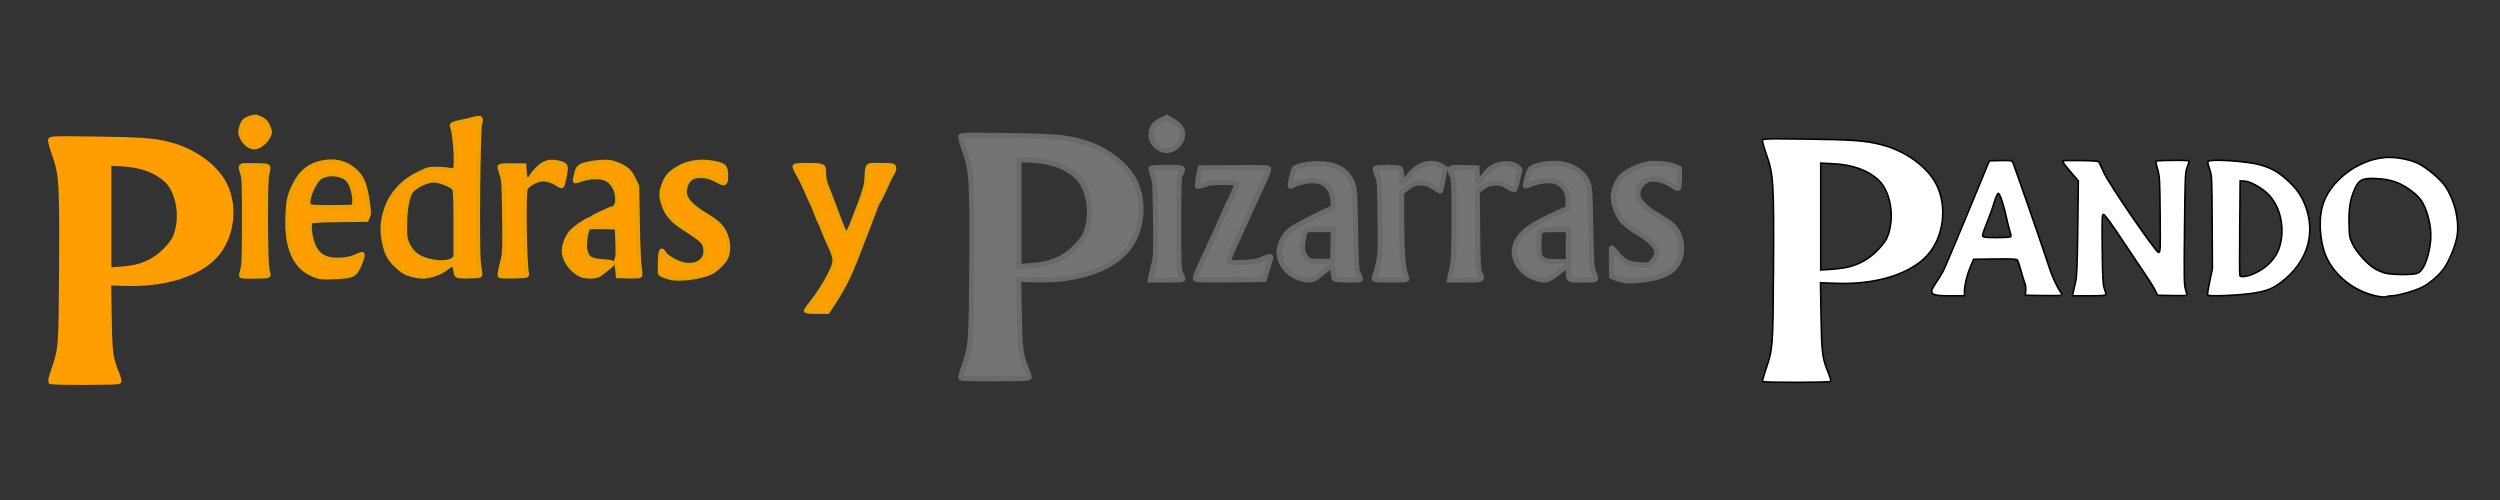 <?xml version="1.0" encoding="UTF-8" standalone="no"?>
<svg
   inkscape:version="1.3.2 (1:1.3.2+202311252150+091e20ef0f)"
   sodipodi:docname="logo-light.svg"
   width="250mm"
   height="50mm"
   id="svg2"
   version="1.1"
   inkscape:export-filename="../../../../Descargas/logo.pdf"
   inkscape:export-xdpi="174.4"
   inkscape:export-ydpi="174.4"
   xmlns:inkscape="http://www.inkscape.org/namespaces/inkscape"
   xmlns:sodipodi="http://sodipodi.sourceforge.net/DTD/sodipodi-0.dtd"
   xmlns="http://www.w3.org/2000/svg"
   xmlns:svg="http://www.w3.org/2000/svg"
   xmlns:rdf="http://www.w3.org/1999/02/22-rdf-syntax-ns#"
   xmlns:cc="http://creativecommons.org/ns#"
   xmlns:dc="http://purl.org/dc/elements/1.1/">
  <rect width="100%" height="100%" fill="#333333" stroke="none"/>
  <sodipodi:namedview
     inkscape:document-rotation="0"
     inkscape:current-layer="svg2"
     inkscape:window-maximized="1"
     inkscape:window-y="0"
     inkscape:window-x="0"
     inkscape:cy="-225.34181"
     inkscape:cx="501.9741"
     inkscape:zoom="0.5946522"
     fit-margin-bottom="0"
     fit-margin-right="0"
     fit-margin-left="0"
     fit-margin-top="0"
     showgrid="false"
     id="namedview28"
     inkscape:window-height="1016"
     inkscape:window-width="1844"
     inkscape:pageshadow="2"
     inkscape:pageopacity="0"
     guidetolerance="10"
     gridtolerance="10"
     objecttolerance="10"
     borderopacity="1"
     bordercolor="#666666"
     pagecolor="#ffffff"
     inkscape:showpageshadow="2"
     inkscape:pagecheckerboard="0"
     inkscape:deskcolor="#d1d1d1"
     inkscape:document-units="mm" />
  <defs
     id="defs4">
    <filter
       style="color-interpolation-filters:sRGB"
       id="filter4134"
       x="-0.25"
       width="1.5"
       y="-0.25"
       height="1.5" />
    <clipPath
       id="clipPath833"
       clipPathUnits="userSpaceOnUse">
      <rect
         y="-660.32"
         x="-2632.688"
         height="676.168"
         width="950.973"
         id="rect835"
         style="fill:#020000;fill-opacity:1;stroke:#000000;stroke-width:3.636;stroke-linecap:round;stroke-linejoin:round;stroke-miterlimit:4;stroke-dasharray:none;stroke-opacity:1" />
    </clipPath>
    <clipPath
       id="clipPath837"
       clipPathUnits="userSpaceOnUse">
      <rect
         y="-659.818"
         x="-2630.375"
         height="676.168"
         width="950.973"
         id="rect839"
         style="fill:#020000;fill-opacity:1;stroke:#000000;stroke-width:3.636;stroke-linecap:round;stroke-linejoin:round;stroke-miterlimit:4;stroke-dasharray:none;stroke-opacity:1" />
    </clipPath>
    <clipPath
       id="clipPath849"
       clipPathUnits="userSpaceOnUse">
      <rect
         y="56.317"
         x="-2627.178"
         height="485.598"
         width="1884.627"
         id="rect851"
         style="opacity:0.64;fill:#020000;fill-opacity:1;stroke:#c2c2c2;stroke-width:6.364;stroke-linecap:round;stroke-linejoin:round;stroke-miterlimit:8;stroke-dasharray:none;stroke-opacity:1" />
    </clipPath>
  </defs>
  <g
     transform="matrix(3.19,0,0,3.19,-118.259,-2919.353)"
     id="layer1">
    <g
       id="g3284"
       transform="matrix(0.727,0,0,0.736,45.452,50.624)">
      <g
         transform="translate(2602.857,622.857)"
         id="g3222">
        <g
           clip-path="url(#clipPath849)"
           transform="matrix(0.227,0,0,0.228,-2022.95,545.65)"
           id="g850">
          <path
             inkscape:connector-curvature="0"
             style="fill:#ff9e00;fill-opacity:1;stroke:#eea100;stroke-width:3.057;stroke-miterlimit:8;stroke-dasharray:none;stroke-opacity:1"
             d="m -2422.454,109.303 c -0.904,0.008 -1.902,0.285 -3.632,0.86 -3.063,1.017 -4.055,1.827 -5.281,4.23 -0.831,1.629 -1.506,4.089 -1.506,5.472 0.012,3.359 2.999,8.155 6.189,9.893 1.625,0.885 3.434,1.255 4.875,1.004 3.114,-0.543 7.354,-4.051 9.08,-7.527 1.346,-2.709 1.358,-3.047 0.167,-6.165 -1.475,-3.862 -2.86,-5.269 -6.834,-6.93 -1.333,-0.557 -2.154,-0.842 -3.059,-0.836 z m 160.628,0.908 c -0.825,-0.008 -2.019,0.25 -3.632,0.693 -2.294,0.629 -6.05,1.502 -8.364,1.936 -6.257,1.172 -7.85,1.99 -7.025,3.608 2.018,3.958 3.647,27.429 2.079,29.965 -0.463,0.749 -1.604,0.852 -4.54,0.382 -5.676,-0.907 -13.723,-0.852 -15.843,0.12 -1.008,0.462 -3.709,1.709 -6.022,2.772 -11.102,5.1 -19.806,14.629 -23.227,25.449 -2.515,7.954 -2.928,13.731 -1.553,21.291 1.554,8.545 3.623,12.795 8.459,17.372 4.761,4.507 6.974,5.843 11.9,7.169 2.211,0.596 5.6,1.12 7.527,1.147 5.078,0.073 13.205,-2.725 16.894,-5.807 4.268,-3.566 6.285,-3.265 6.595,1.004 0.128,1.755 0.702,3.594 1.266,4.062 0.65,0.539 3.927,0.76 8.937,0.621 7.407,-0.205 7.916,-0.314 7.742,-1.744 -0.102,-0.842 -0.584,-4.224 -1.051,-7.503 -1.214,-8.518 -0.468,-93.689 0.86,-98.26 0.881,-3.032 0.812,-4.268 -1.004,-4.277 z m -105.5,30.73 c -2.143,-0.024 -4.366,0.209 -6.667,0.669 -9.398,1.88 -15.352,6.563 -19.977,15.723 -3.704,7.339 -4.557,10.964 -5.042,21.482 -1.064,23.066 5.228,36.991 19.117,42.32 4.359,1.672 5.52,1.798 14.361,1.434 11.549,-0.476 13.998,-1.216 16.297,-4.899 2.202,-3.527 4.752,-10.613 4.062,-11.303 -0.289,-0.289 -2.331,0.377 -4.54,1.458 -5.232,2.559 -14.78,3.337 -20.383,1.673 -5.175,-1.536 -7.878,-3.996 -10.299,-9.391 -2.527,-5.631 -3.6,-15.31 -1.864,-16.751 0.793,-0.659 6.736,-0.978 20.55,-1.123 l 19.427,-0.215 1.028,-2.151 c 0.877,-1.83 0.84,-3.389 -0.191,-10.323 -1.853,-12.457 -3.799,-17.29 -8.889,-21.889 -4.856,-4.387 -10.559,-6.644 -16.99,-6.715 z m 158.095,0.215 c -3.458,0.093 -6.522,1.418 -9.343,4.014 -1.907,1.755 -4.314,4.514 -5.329,6.117 -2.8,4.427 -4.329,3.618 -4.803,-2.533 l -0.382,-4.97 -8.626,-0.096 c -4.743,-0.047 -8.795,0.203 -9.009,0.55 -0.214,0.346 0.363,2.804 1.29,5.448 1.575,4.492 1.703,6.445 2.007,29.989 0.269,20.828 0.126,25.999 -0.836,29.822 -2.196,8.723 -2.714,11.426 -2.318,12.067 0.218,0.353 4.754,0.548 10.084,0.43 8.152,-0.18 9.639,-0.397 9.415,-1.362 -1.679,-7.24 -2.437,-56.664 -0.932,-60.624 0.873,-2.295 6.506,-5.692 10.514,-6.332 3.738,-0.597 8.354,0.602 12.115,3.154 1.588,1.078 3.159,1.668 3.513,1.314 0.354,-0.354 1.196,-3.53 1.864,-7.049 1.408,-7.422 1.218,-7.844 -4.253,-9.295 -1.749,-0.464 -3.399,-0.687 -4.97,-0.645 z m 107.412,0 c -6.892,0.103 -13.191,2.016 -18.854,5.759 -4.763,3.148 -6.669,5.685 -8.722,11.566 -1.745,5 -1.561,7.753 0.956,14.481 1.959,5.234 5.999,9.804 12.187,13.764 15.911,10.182 16.717,10.926 17.277,16.416 0.975,9.561 -9.859,13.959 -21.148,8.579 -4.981,-2.374 -7.681,-4.431 -9.104,-6.954 -1.397,-2.478 -2.244,0.01 -2.413,7.073 -0.092,3.785 -0.101,7.267 -0.048,7.742 0.101,0.909 2.518,2.039 6.978,3.25 5.931,1.61 18.73,0.351 27.647,-2.724 5.227,-1.802 12.355,-8.581 13.549,-12.88 1.248,-4.497 1.041,-8.772 -0.693,-13.812 -1.896,-5.512 -5.359,-9.195 -12.593,-13.453 -15.239,-8.969 -19.16,-14.45 -16.082,-22.51 1.746,-4.572 4.735,-6.397 10.442,-6.404 4.325,0 7.744,1.018 13.119,3.919 4.274,2.306 5.138,1.62 5.138,-4.158 0,-6.023 -1.127,-7.263 -7.862,-8.674 -3.375,-0.707 -6.641,-1.026 -9.773,-0.98 z m -69.298,0.024 c -1.052,0.018 -2.265,0.071 -3.728,0.167 -3.863,0.254 -8.871,1.089 -11.135,1.84 -4.357,1.445 -4.865,2.188 -6.404,9.319 -0.533,2.47 -0.475,2.567 1.243,2.031 7.504,-2.343 9.985,-2.786 14.576,-2.557 4.265,0.213 5.666,0.66 8.411,2.629 3.73,2.675 5.87,7.44 5.926,13.19 0.033,3.256 -1.487,6.189 -3.226,6.189 -1.106,0 -12.989,5.394 -14.314,6.5 -0.631,0.526 -1.944,1.209 -2.915,1.505 -2.478,0.756 -10.067,5.944 -12.521,8.555 -2.839,3.019 -5.366,9.156 -5.448,13.286 -0.096,4.852 3.344,10.975 8.22,14.648 2.084,1.57 4.665,2.988 5.735,3.154 5.727,0.893 9.685,0.495 11.996,-1.195 6.924,-5.063 9.081,-6.88 9.081,-7.695 0,-0.594 -2.433,-1.066 -7.121,-1.362 -8.476,-0.536 -10.701,-1.788 -12.211,-6.882 -0.79,-2.665 -0.831,-4.687 -0.143,-9.654 0.478,-3.452 1.321,-6.646 1.864,-7.097 0.622,-0.516 4.635,-0.733 10.825,-0.597 l 9.845,0.215 0.43,10.323 c 0.322,7.606 0.173,10.852 -0.55,12.33 -0.539,1.103 -0.726,2.237 -0.43,2.533 0.296,0.296 0.695,2.49 0.908,4.875 l 0.406,4.349 7.575,0.215 c 4.168,0.121 7.872,-0.082 8.244,-0.454 0.392,-0.392 0.288,-2.729 -0.239,-5.568 -0.516,-2.777 -1.099,-16.331 -1.362,-31.304 l -0.454,-26.405 -2.557,-5.162 c -2.813,-5.711 -5.634,-8.021 -13.071,-10.705 -2.594,-0.936 -4.3,-1.273 -7.455,-1.219 z m 145,2.222 c -4.36,0.012 -8.454,0.277 -8.77,0.789 -0.272,0.44 0.889,3.107 2.581,5.926 1.692,2.82 4.312,8.062 5.831,11.637 1.519,3.575 3.274,7.421 3.895,8.555 0.621,1.134 2.012,4.403 3.083,7.264 1.07,2.862 2.377,5.898 2.915,6.739 0.538,0.841 1.406,2.854 1.935,4.468 0.529,1.615 2.65,6.524 4.707,10.92 5.108,10.91 5.051,11.997 -1.267,23.681 -2.749,5.083 -7.388,12.137 -10.299,15.676 -2.911,3.538 -5.29,6.766 -5.305,7.193 -0.016,0.475 3.004,0.772 7.814,0.765 h 7.838 l 4.349,-6.5 c 2.4,-3.575 6.08,-9.769 8.172,-13.764 3.51,-6.701 4.824,-9.74 10.753,-24.852 1.155,-2.944 3.933,-9.998 6.165,-15.676 2.232,-5.678 4.54,-11.7 5.138,-13.382 0.598,-1.682 1.568,-3.583 2.151,-4.23 0.583,-0.647 2.643,-4.765 4.588,-9.152 1.945,-4.388 4.19,-8.907 4.994,-10.036 1.776,-2.495 1.898,-4.94 0.263,-5.568 -0.665,-0.255 -4.808,-0.454 -9.2,-0.454 -7.868,0 -7.987,0.027 -8.722,1.959 -0.41,1.079 -0.741,3.937 -0.741,6.356 0,4.897 -1.183,9.412 -5.114,19.595 -6.913,17.907 -7.813,19.872 -9.224,20.096 -1.56,0.248 -1.877,-0.392 -8.602,-18.185 -2.146,-5.678 -4.75,-12.322 -5.783,-14.768 -1.286,-3.046 -1.864,-5.887 -1.864,-9.009 0,-4.188 -0.181,-4.62 -1.983,-5.305 -1.332,-0.507 -5.939,-0.753 -10.299,-0.741 z m -399.323,0.167 c -3.444,0.03 -6.131,0.209 -6.547,0.478 -0.821,0.53 -0.75,1.418 0.382,4.779 1.253,3.718 1.399,7.135 1.386,34.338 -0.012,25.303 -0.206,30.842 -1.219,34.195 -0.665,2.201 -1.03,4.18 -0.812,4.397 0.658,0.658 19.132,0.456 19.547,-0.215 0.212,-0.343 -0.103,-1.978 -0.693,-3.632 -1.344,-3.773 -1.593,-63.044 -0.287,-68.007 1.702,-6.466 2.189,-6.092 -8.101,-6.308 -1.262,-0.027 -2.508,-0.034 -3.656,-0.024 z m 57.995,6.285 c 4.766,-0.137 9.653,1.403 12.091,4.301 3.771,4.482 5.931,17.522 3.083,18.615 -0.665,0.255 -7.702,0.454 -15.628,0.454 -11.546,0 -14.623,-0.214 -15.508,-1.099 -2.741,-2.741 3.013,-17.108 8.077,-20.168 2.214,-1.337 5.026,-2.02 7.886,-2.103 z m 73.671,4.397 c 1.973,0.008 3.9,0.507 7.36,1.768 3.488,1.272 6.234,2.775 6.906,3.799 0.904,1.38 1.113,5.698 1.147,23.036 0.023,11.737 0.028,22.451 0,23.824 -0.039,1.968 -0.573,2.819 -2.533,4.014 -4.276,2.607 -16.257,1.533 -23.131,-2.079 -4.062,-2.134 -6.821,-5.129 -8.961,-9.773 -1.558,-3.383 -1.738,-4.926 -1.673,-13.382 0.085,-10.838 1.669,-19.599 4.253,-23.37 2.084,-3.041 9.634,-7.025 14.576,-7.694 0.724,-0.099 1.397,-0.145 2.055,-0.143 z"
             id="path3234-1"
             sodipodi:nodetypes="csccccccccccccscscscccccccsccccccscssccccccccccccsccccccssccscsccscssscssccssccccccsccccssccscssssscscscccccsssccccccccccccccccscssscssscsscccccsscsccssssssccsscccccsccccccccccscccccscccsccccc" />
          <path
             inkscape:connector-curvature="0"
             style="fill:#747474;fill-opacity:1;stroke:#6a6a6a;stroke-width:3.635;stroke-miterlimit:8;stroke-dasharray:none;stroke-opacity:1"
             d="m -1767.863,109.814 -4.244,2.06 c -4.464,2.162 -6.118,4.275 -6.978,8.951 -0.743,4.043 2.139,8.993 6.498,11.177 5.035,2.523 10.894,0.666 14.387,-4.547 3.775,-5.634 1.706,-11.545 -5.371,-15.345 z m -137.971,12.551 c -7.805,0.029 -9.653,0.293 -9.879,0.876 -0.233,0.6 1.121,5.362 2.997,10.585 4.92,13.698 5.303,20.116 4.915,81.32 -0.346,54.622 -0.429,55.543 -5.611,70.403 -1.439,4.127 -2.427,7.793 -2.206,8.146 0.559,0.893 48.452,0.824 49.012,-0.071 0.245,-0.391 -0.765,-3.563 -2.23,-7.057 -3.873,-9.241 -4.394,-13.578 -4.819,-39.334 l -0.384,-23.231 10.622,0.403 c 28.832,1.103 53.599,-6.308 66.06,-19.773 11.979,-12.945 14.652,-34.918 6.186,-50.653 -6.629,-12.321 -22.195,-23.208 -39.3,-27.493 -11.38,-2.851 -20.347,-3.498 -53.951,-3.931 -9.907,-0.127 -16.73,-0.206 -21.413,-0.189 z m 31.963,17.169 9.016,0.45 c 14.122,0.7 25.223,4.677 32.682,11.746 9.074,8.6 11.721,27.924 5.635,41.062 -0.869,1.875 -4.019,5.792 -7.002,8.715 -5.95,5.831 -12.562,9.482 -20.693,11.414 -2.58,0.614 -8.042,1.321 -12.157,1.587 l -7.481,0.497 v -37.747 z m 295.916,2.676 c -5.959,0.039 -12.193,3.436 -16.473,9.496 -1.834,2.597 -3.662,4.713 -4.052,4.713 -0.391,0 -0.695,-2.158 -0.695,-4.784 0,-2.702 -0.414,-5.168 -0.935,-5.683 -1.185,-1.169 -17.163,-1.253 -17.888,-0.095 -0.277,0.443 0.29,2.574 1.271,4.736 1.732,3.821 1.792,4.658 2.062,29.861 0.263,24.493 0.181,26.327 -1.391,32.94 -0.916,3.852 -1.99,7.631 -2.398,8.383 -0.408,0.752 -0.543,1.699 -0.288,2.108 0.603,0.962 23.403,0.985 23.403,0.023 -2e-4,-0.389 -0.406,-1.668 -0.887,-2.842 -1.882,-4.587 -2.879,-17.638 -2.901,-37.747 l -0.023,-20.46 2.853,-2.344 c 4.339,-3.546 6.242,-4.318 10.886,-4.405 4.143,-0.077 6.505,0.873 12.469,5.02 0.719,0.499 1.483,0.762 1.679,0.568 0.196,-0.194 1.024,-3.881 1.846,-8.194 l 1.487,-7.838 -2.278,-1.373 c -2.383,-1.432 -5.037,-2.102 -7.745,-2.084 z m 88.912,0 c -5.431,-0.013 -12.068,1.012 -15.298,2.558 -2.786,1.332 -3.123,1.836 -4.7,7.27 -0.933,3.215 -1.554,5.995 -1.367,6.181 0.188,0.185 1.822,-0.304 3.621,-1.089 5.182,-2.264 13.253,-3.344 17.096,-2.297 6.741,1.837 10.523,7.513 10.071,15.156 l -0.24,4.002 -8.392,3.694 c -18.999,8.371 -26.937,14.464 -29.302,22.497 -1.034,3.51 -1.097,4.929 -0.384,7.98 1.658,7.092 7.407,12.877 15.154,15.227 7.028,2.131 8.563,1.762 15.634,-3.694 3.51,-2.709 6.671,-4.926 7.026,-4.926 0.355,0 0.647,1.668 0.647,3.718 0,6.302 -0.31,6.133 10.526,6.133 10.757,0 10.03,0.6 7.433,-6.062 -1.134,-2.91 -1.416,-7.468 -1.846,-31.069 -0.452,-24.769 -0.666,-28.052 -1.99,-31.424 -2.717,-6.92 -9.469,-11.756 -18.823,-13.474 -1.369,-0.252 -3.057,-0.375 -4.868,-0.379 z m 71.383,0.047 c -1.789,0.043 -3.51,0.2 -5.059,0.474 -6.451,1.139 -14.724,5.013 -18.583,8.715 -3.341,3.205 -5.947,9.733 -5.947,14.871 0,4.277 2.724,11.65 5.779,15.606 2.251,2.915 8.151,7.382 13.787,10.443 4.628,2.514 9.942,7.435 11.174,10.372 1.19,2.836 0.458,5.343 -2.518,8.691 l -2.446,2.747 -6.618,-0.308 c -8.039,-0.379 -12.327,-2.502 -16.665,-8.241 -1.558,-2.061 -3.109,-3.741 -3.453,-3.741 -0.344,0 -0.525,4.523 -0.408,10.041 l 0.216,10.017 2.11,0.995 c 1.157,0.547 3.574,1.284 5.371,1.634 4.506,0.878 6.064,0.884 14.099,0.048 10.65,-1.109 18.896,-3.932 22.875,-7.862 9.044,-8.932 7.29,-25.887 -3.405,-32.845 -2.321,-1.51 -5.083,-3.305 -6.138,-4.002 -1.055,-0.698 -3.088,-1.88 -4.508,-2.605 -3.383,-1.727 -9.147,-7.003 -10.527,-9.638 -2.169,-4.142 -0.871,-8.617 3.549,-12.29 4.463,-3.709 13.155,-2.32 21.652,3.481 1.158,0.79 2.453,1.23 2.877,0.971 0.425,-0.259 0.767,-3.499 0.767,-7.223 v -6.773 l -2.877,-1.231 c -3.751,-1.601 -9.738,-2.472 -15.106,-2.344 z m -242.133,0.189 c -6.705,0.042 -14.411,1.62 -16.329,3.339 -0.774,0.694 -3.534,11.997 -3.045,12.48 0.203,0.2 1.694,-0.299 3.309,-1.113 1.615,-0.813 5.318,-1.876 8.225,-2.368 12.169,-2.061 19.351,4.007 19.351,16.363 0,2.143 -0.376,2.661 -2.494,3.481 -4.707,1.823 -22.119,10.578 -26.328,13.238 -4.83,3.051 -8.217,7.752 -9.567,13.308 -2.27,9.346 4.646,19.578 15.106,22.355 7.262,1.928 8.658,1.594 15.322,-3.813 3.327,-2.699 6.474,-4.916 7.002,-4.926 0.649,-0.012 0.959,1.285 0.959,4.002 0,2.209 0.405,4.426 0.911,4.926 0.965,0.953 17.568,1.334 18.487,0.426 0.263,-0.26 -0.261,-1.88 -1.175,-3.599 -1.591,-2.994 -1.693,-4.335 -2.134,-31.543 -0.496,-30.572 -0.582,-31.364 -4.844,-37.558 -4.138,-6.014 -11.856,-9.066 -22.755,-8.999 z m 135.501,0.023 c -6.478,-0.054 -11.982,2.912 -16.017,8.644 -1.614,2.292 -3.239,4.272 -3.621,4.405 -0.382,0.133 -0.81,-2.084 -0.935,-4.926 l -0.216,-5.162 -9.423,-0.213 c -10.775,-0.244 -11.239,0.043 -8.656,5.044 1.522,2.946 1.583,4.25 1.583,31.33 0,23.087 -0.227,29.222 -1.223,33.556 -0.67,2.917 -1.409,6.242 -1.631,7.388 l -0.384,2.084 h 11.222 c 12.542,0 13.1,-0.24 10.694,-4.665 -1.234,-2.271 -1.394,-5.391 -1.655,-30.24 l -0.312,-27.683 2.59,-1.942 c 4.261,-3.19 6.124,-3.886 10.574,-3.955 3.528,-0.054 4.965,0.349 8.393,2.415 2.273,1.37 4.554,2.347 5.059,2.155 0.506,-0.192 1.543,-3.2 2.302,-6.678 0.759,-3.478 1.522,-6.704 1.702,-7.175 0.181,-0.472 -0.948,-1.647 -2.518,-2.605 -2.13,-1.3 -4.04,-1.747 -7.529,-1.776 z m -243.26,2.581 c -6.094,0 -11.279,0.295 -11.509,0.663 -0.23,0.367 0.329,2.669 1.247,5.115 1.569,4.179 1.685,6.028 1.966,30.643 0.284,24.93 0.219,26.491 -1.367,32.585 -0.916,3.521 -1.843,7.332 -2.062,8.478 l -0.384,2.084 h 11.462 c 6.308,0 11.678,-0.214 11.941,-0.474 0.263,-0.26 -0.291,-1.88 -1.223,-3.599 -1.671,-3.086 -1.679,-3.556 -1.679,-35.711 0,-29.604 0.123,-32.797 1.343,-35 2.619,-4.73 2.534,-4.783 -9.735,-4.783 z m 60.593,0.118 c -3.254,0 -7.327,0.029 -12.445,0.071 l -24.338,0.189 -1.271,6.275 c -0.698,3.449 -0.969,6.453 -0.6,6.678 0.369,0.225 2.56,-0.299 4.892,-1.16 3.452,-1.275 6.024,-1.563 13.812,-1.563 5.259,0 9.567,0.314 9.567,0.687 0,0.865 -4.571,11.567 -5.371,12.575 -0.331,0.417 -1.504,2.86 -2.59,5.423 -1.087,2.563 -3.224,7.337 -4.748,10.609 -1.524,3.272 -3.563,7.649 -4.532,9.733 -2.922,6.288 -5.487,11.743 -9.184,19.56 -1.933,4.089 -3.501,8.09 -3.501,8.904 0,1.443 0.642,1.497 24.721,1.302 l 24.698,-0.213 2.038,-6.441 c 1.113,-3.543 2.264,-7.209 2.566,-8.146 0.729,-2.264 -0.526,-2.216 -5.899,0.213 -3.566,1.612 -5.808,1.997 -14.171,2.392 -5.984,0.283 -10.112,0.172 -10.383,-0.26 -0.247,-0.395 2.245,-6.505 5.539,-13.569 3.294,-7.064 8.496,-18.291 11.557,-24.959 3.061,-6.669 7.09,-15.311 8.968,-19.205 1.878,-3.894 3.227,-7.554 2.997,-8.146 -0.264,-0.679 -2.562,-0.937 -12.325,-0.947 z m 45.103,43.809 c 1.046,0.007 2.265,0.023 3.669,0.023 h 9.951 l -0.216,11.177 -0.216,11.177 -6.906,0.095 c -8.865,0.127 -9.921,-0.11 -12.229,-2.818 -2.531,-2.971 -3.114,-6.548 -2.014,-12.267 1.359,-7.069 0.638,-7.417 7.961,-7.388 z m 172.883,0.023 h 9.495 v 11.367 11.367 l -7.098,-0.095 c -9.055,-0.132 -9.977,-0.331 -12.181,-2.652 -1.673,-1.762 -1.822,-2.569 -1.822,-9.709 0,-5.476 0.313,-8.14 1.055,-9.022 0.876,-1.042 2.653,-1.255 10.55,-1.255 z"
             id="path3232-1"
             sodipodi:nodetypes="ccssccccscsscccccccscccccccscccccccsssccccsccscsccscscccccccscsscccsccccssscccccccssccccccsccccccsscssssscccccscsssccscssscssssccscccscssccsscccscsssccsscccccsccsssccccscsscccccsccccssscccscccscccccsccccccccsssc" />
          <path
             inkscape:connector-curvature="0"
             style="fill:#ff9e00;fill-opacity:1;stroke:#ff9e00;stroke-width:3.635;stroke-miterlimit:8;stroke-dasharray:none;stroke-opacity:1"
             d="m -2559.256,124.887 c -7.805,0.029 -9.653,0.293 -9.879,0.876 -0.233,0.6 1.121,5.362 2.997,10.585 4.92,13.698 5.303,20.116 4.915,81.32 -0.346,54.622 -0.429,55.543 -5.611,70.403 -1.439,4.127 -2.427,7.793 -2.206,8.146 0.559,0.893 48.452,0.824 49.012,-0.071 0.245,-0.391 -0.765,-3.563 -2.23,-7.057 -3.873,-9.241 -4.394,-13.578 -4.819,-39.334 l -0.384,-23.231 10.622,0.403 c 28.832,1.103 53.599,-6.308 66.06,-19.773 11.979,-12.945 14.652,-34.918 6.186,-50.653 -6.629,-12.321 -22.195,-23.208 -39.3,-27.493 -11.38,-2.851 -20.347,-3.498 -53.951,-3.931 -9.907,-0.127 -16.73,-0.206 -21.413,-0.189 z m 31.963,17.169 9.016,0.45 c 14.122,0.7 25.223,4.677 32.682,11.746 9.074,8.6 11.721,27.924 5.635,41.062 -0.869,1.875 -4.019,5.792 -7.002,8.715 -5.95,5.831 -12.562,9.482 -20.693,11.414 -2.58,0.614 -8.042,1.321 -12.157,1.587 l -7.481,0.497 v -37.747 z"
             id="path3232-1-3"
             sodipodi:nodetypes="cscsscccccccscccccccscccccc" />
          <g
             id="g1"
             transform="translate(24.182)"
             style="stroke:#000000;stroke-width:1.133;stroke-dasharray:none;stroke-opacity:1">
            <g
               id="g2"
               style="fill:#ffffff;fill-opacity:1;stroke:#000000;stroke-width:1.133;stroke-dasharray:none;stroke-opacity:1">
              <path
                 inkscape:connector-curvature="0"
                 style="fill:#ffffff;fill-opacity:1;stroke:#000000;stroke-width:1.133;stroke-miterlimit:8;stroke-dasharray:none;stroke-opacity:1"
                 d="m -1354.414,124.887 c -7.805,0.029 -9.653,0.293 -9.879,0.876 -0.233,0.6 1.121,5.362 2.997,10.585 4.92,13.698 5.303,20.116 4.915,81.32 -0.346,54.622 -0.429,55.543 -5.611,70.403 -1.439,4.127 -2.427,7.793 -2.206,8.146 0.559,0.893 48.452,0.824 49.012,-0.071 0.245,-0.391 -0.765,-3.563 -2.23,-7.057 -3.873,-9.241 -4.394,-13.578 -4.819,-39.334 l -0.384,-23.231 10.622,0.403 c 28.832,1.103 53.599,-6.308 66.06,-19.773 11.979,-12.945 14.652,-34.918 6.186,-50.653 -6.629,-12.321 -22.195,-23.208 -39.3,-27.493 -11.38,-2.851 -20.347,-3.498 -53.951,-3.931 -9.907,-0.127 -16.73,-0.206 -21.413,-0.189 z m 31.963,17.169 9.016,0.45 c 14.122,0.7 25.223,4.677 32.682,11.746 9.074,8.6 11.721,27.924 5.635,41.062 -0.869,1.875 -4.019,5.792 -7.002,8.715 -5.95,5.831 -12.562,9.482 -20.693,11.414 -2.58,0.614 -8.042,1.321 -12.157,1.587 l -7.481,0.497 v -37.747 z"
                 id="path3232-1-6"
                 sodipodi:nodetypes="cscsscccccccscccccccscccccc" />
              <g
                 transform="matrix(0.538,0,-0.07,0.538,-416.869,85.175)"
                 id="g845"
                 style="fill:#ffffff;fill-opacity:1;stroke:#000000;stroke-width:2.108;stroke-dasharray:none;stroke-opacity:1">
                <path
                   id="path3224-0"
                   d="m -911.66,98.178 c -1.838,0 -3.602,0.046 -5.275,0.174 -37.217,2.845 -71.627,32.329 -75.845,64.991 -2.824,21.864 4.541,52.236 17.108,70.505 16.335,23.744 43.455,41.283 72.216,46.67 5.394,1.011 10.169,1.253 11.446,0.564 1.205,-0.649 4.34,-1.216 6.966,-1.216 7.614,0 29.986,-6.4 39.127,-11.201 9.446,-4.96 21.738,-16.767 26.429,-25.397 6.222,-11.448 11.584,-31.256 11.678,-43.11 0.16,-20.381 -9.576,-46.128 -24.178,-63.949 -7.869,-9.603 -27.272,-24.119 -40.101,-29.999 -10.407,-4.77 -26.695,-7.986 -39.57,-8.032 z m -228.221,3.82 c -7.643,0 -12.858,0.557 -13.183,1.823 -0.251,0.977 1.364,5.51 3.623,10.072 3.953,7.984 4.435,10.589 12.412,69.419 l 8.278,61.127 -1.423,16.497 c -0.791,9.072 -0.991,17.158 -0.416,17.93 1.71,2.295 46.289,0.216 63.531,-2.952 16.542,-3.039 22.797,-5.848 33.525,-14.978 28.993,-24.675 36.47,-59.763 20.208,-94.947 -6.77,-14.645 -14.602,-24.719 -27.799,-35.687 -14.72,-12.234 -24.477,-17.544 -40.476,-22.011 -13.067,-3.648 -41.468,-6.305 -58.28,-6.295 z m -53.003,0.043 c -12.659,-0.078 -29.147,0.412 -29.541,1.216 -0.322,0.655 1.291,5.5 3.58,10.767 3.825,8.802 4.714,13.571 11.075,59.217 6.63,47.582 6.808,49.694 4.349,49.666 -3.6,-0.04 -77.308,-89.166 -86.463,-104.542 -3.748,-6.295 -7.427,-12.399 -8.144,-13.545 -1.063,-1.7 -5.478,-2.118 -24.056,-2.431 -12.522,-0.21 -23.554,-0.092 -24.534,0.304 -1.198,0.483 2.408,4.94 11.058,13.589 l 12.875,12.851 7.281,61.822 c 5.767,48.958 7.068,63.701 6.299,70.852 -0.533,4.967 -1.127,11.062 -1.363,13.545 l -0.469,4.515 h 22.401 c 17.006,0 22.365,-0.418 22.182,-1.737 -0.134,-0.955 -1.622,-4.55 -3.315,-7.988 -2.544,-5.168 -4.176,-14.139 -9.475,-51.75 -5.738,-40.712 -6.208,-45.498 -4.255,-45.498 1.292,0 12.091,12.337 26.454,30.216 13.349,16.619 30.241,37.406 37.511,46.193 7.27,8.787 15.205,19.102 17.626,22.923 l 4.398,6.946 19.846,0.391 c 10.911,0.212 19.756,0.016 19.698,-0.434 -0.057,-0.451 -1.485,-3.869 -3.178,-7.598 -2.703,-5.953 -4.133,-15.719 -11.82,-80.143 -8.397,-70.37 -8.689,-73.649 -6.796,-80.577 1.086,-3.973 1.588,-7.567 1.114,-7.988 -0.535,-0.475 -6.745,-0.735 -14.339,-0.782 z m -230.416,0.217 c -1.932,-0.015 -4.23,0.015 -6.891,0.086 l -14.625,0.391 -20.417,70.375 c -11.22,38.693 -21.37,72.452 -22.607,75.02 -10.957,24.932 -23.421,31.538 9.844,31.736 h 22.923 l -0.665,-5.904 c -1.03,-8.666 0.397,-21.253 3.716,-32.3 l 2.934,-9.725 28.479,-0.347 c 21.709,-0.286 28.839,0.042 30.088,1.389 0.901,0.97 4.07,7.676 7.018,14.935 2.949,7.259 6.16,14.507 7.167,16.107 1.007,1.599 1.973,5.663 2.145,9.03 l 0.299,6.121 24.709,0.391 c 13.588,0.209 24.659,0 24.599,-0.478 -0.06,-0.473 -1.495,-2.53 -3.183,-4.558 -4.982,-5.983 -13.412,-19.972 -17.813,-29.522 -13.368,-29.01 -66.911,-139.783 -68.287,-141.27 -0.899,-0.971 -3.636,-1.429 -9.435,-1.476 z m 491.706,23.574 c 1.931,0 4.056,0.098 6.409,0.217 18.191,0.916 30.425,4.681 45.275,13.979 15.267,9.559 22.03,17.356 28.939,33.386 7.433,17.243 9.809,31.171 8.242,47.843 -1.515,16.103 -5.531,26.392 -11.347,28.957 -5.374,2.371 -32.738,2.317 -42.947,-0.086 -4.03,-0.949 -10.587,-3.474 -14.565,-5.644 -11.149,-6.082 -27.4,-21.449 -34.038,-32.17 -5.419,-8.751 -5.907,-10.333 -8.478,-26.787 -3.111,-19.901 -2.665,-32.61 1.665,-46.062 3.422,-10.63 7.318,-13.676 20.846,-13.632 z m -175.148,3.3 5.275,0.174 c 7.339,0.223 22.738,7.729 32.808,15.976 19.867,16.271 30.572,46.067 25.598,71.373 -2.736,13.92 -12.469,25.726 -27.43,33.255 -8.888,4.474 -19.036,6.193 -20.447,3.43 -0.54,-1.057 -4.329,-29.461 -8.396,-63.081 z m -320.757,16.324 c 2.068,-0.415 10.178,16.843 15.824,33.689 1.792,5.349 4.567,12.474 6.173,15.803 1.606,3.329 2.65,6.611 2.315,7.294 -0.334,0.683 -8.688,1.216 -18.601,1.216 -15.07,0 -18.232,-0.353 -19.161,-2.171 -0.61,-1.196 0.756,-8.344 3.02,-15.89 2.264,-7.545 5.119,-19.543 6.342,-26.656 1.283,-7.473 3.005,-13.067 4.088,-13.285 z"
                   style="fill:#ffffff;fill-opacity:1;stroke:#000000;stroke-width:2.108;stroke-miterlimit:4;stroke-dasharray:none;stroke-opacity:1"
                   inkscape:connector-curvature="0"
                   sodipodi:nodetypes="ccscscssssscccsscccssccsccsssscsccccccsccscccssscccscccssccccsscccccccscccsccsccccsscssssssccccscssccscscssscs" />
              </g>
            </g>
          </g>
        </g>
      </g>
    </g>
  </g>
</svg>
